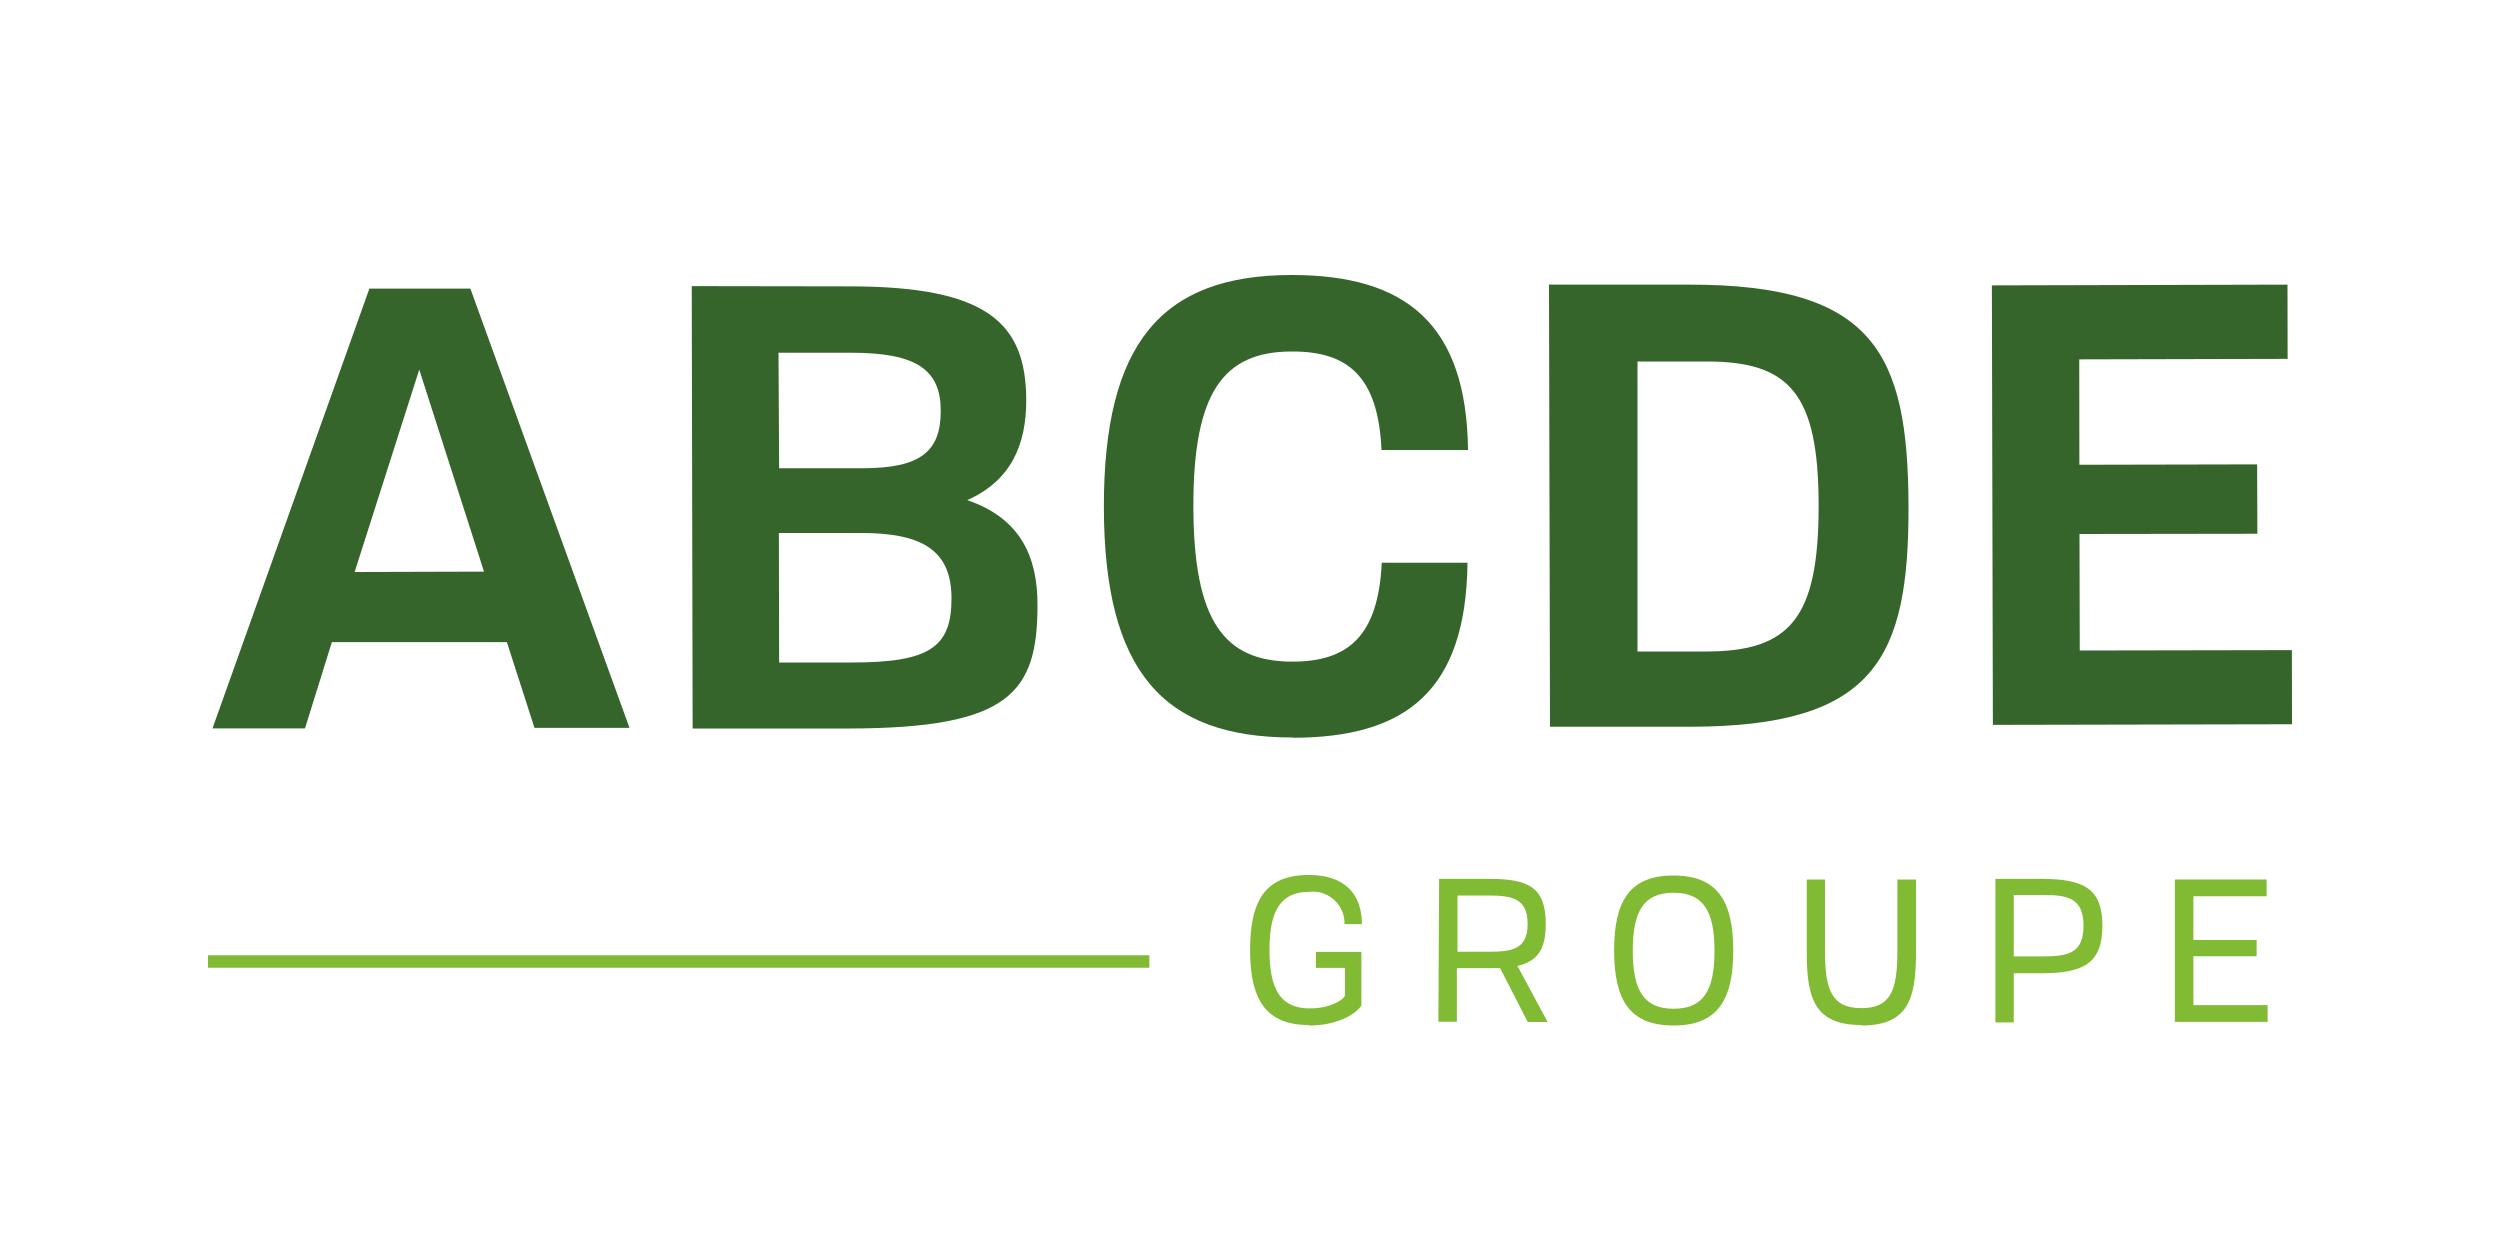<svg id="Calque_1" data-name="Calque 1" xmlns="http://www.w3.org/2000/svg" viewBox="0 0 200 100"><defs><style>.cls-1{fill:#35652b;}.cls-2{fill:#81ba33;}</style></defs><g id="Calque_2" data-name="Calque 2"><g id="CONTENU"><path class="cls-1" d="M38.72,45.73,33.54,29.57,28.37,45.76ZM29.55,23.09h8.08L50.36,58.23h-7.6l-2.21-6.86h-14l-2.15,6.9H17Z"/><path class="cls-1" d="M62.33,53h5.79c6.23,0,8-1.2,8-5.12,0-3.73-2.17-5.24-7.18-5.24H62.31Zm0-15.54H69c4.66,0,6.26-1.35,6.26-4.59s-1.87-4.66-7.17-4.65H62.28ZM68,22.91c11.09,0,14.08,3,14.1,9.1,0,3.58-1.21,6.43-4.72,8C81.67,41.48,83,44.56,83,48.39c0,7-2.19,9.86-15,9.89l-12.59,0-.07-35.39Z"/><path class="cls-1" d="M103.41,59C93,59,88.33,53.65,88.31,40.58S92.88,22,103.33,22c9.17,0,14,3.94,14.11,14h-6.92c-.26-5.89-2.69-7.9-7.18-7.88-5.49,0-7.89,3.3-7.87,12.42s2.43,12.39,7.92,12.39c4.42,0,6.87-2,7.15-7.91h6.86c-.12,10.2-4.87,14-14,14"/><path class="cls-1" d="M131,52.12h5.49c6.74,0,9-2.7,9-11.65s-2.29-11.57-9-11.55H131Zm4.17-29.35c14.71,0,17.47,5.46,17.51,17.68S150,58.11,135.26,58.14H124l-.08-35.37Z"/><polygon class="cls-1" points="159.35 22.83 183 22.77 183.01 28.71 166.34 28.75 166.35 37.18 180.57 37.15 180.59 42.7 166.36 42.72 166.38 52.04 183.35 52.01 183.36 57.94 159.43 57.99 159.35 22.83"/><path class="cls-2" d="M104.72,82c-3.43,0-4.71-2-4.71-6s1.24-6,4.71-6c2.91,0,4.23,1.59,4.23,3.93h-1.39a2.53,2.53,0,0,0-2.81-2.58c-2.28,0-3.19,1.46-3.19,4.66s.93,4.66,3.22,4.66c1.81,0,2.82-.8,2.82-1.07V77.43h-2.33V76.15h3.64v4.26c0,.16-1.23,1.63-4.21,1.63"/><path class="cls-2" d="M116.6,76.14h2.45c1.94,0,3.16-.2,3.16-2.23s-1.22-2.27-3.16-2.27H116.6Zm-1.47-5.83h4c3.16,0,4.53.67,4.53,3.6,0,2.06-.67,3-2.27,3.36l2.42,4.49h-1.59l-2.21-4.31h-3.46v4.29h-1.48Z"/><path class="cls-2" d="M133.88,80.7c2.38,0,3.28-1.43,3.28-4.63s-.9-4.65-3.28-4.65-3.26,1.46-3.26,4.65.91,4.63,3.26,4.63m0,1.34c-3.48,0-4.75-2-4.75-6s1.27-6,4.75-6,4.78,2,4.78,6-1.28,6-4.78,6"/><path class="cls-2" d="M148.9,82c-3.74,0-4.36-2.13-4.36-5.83V70.36H146v5.76c0,3.12.57,4.53,2.91,4.53s2.88-1.41,2.88-4.53V70.36h1.49v5.85c0,3.7-.63,5.83-4.37,5.83"/><path class="cls-2" d="M161.1,76.51h2.42c1.93,0,3.16-.27,3.16-2.45s-1.23-2.46-3.16-2.46H161.1Zm-1.47-6.2h3.67c3.47,0,4.89.82,4.89,3.75s-1.4,3.8-4.89,3.8h-2.2v3.93h-1.47Z"/><polygon class="cls-2" points="173.99 70.36 181.33 70.36 181.33 71.7 175.47 71.7 175.47 75.2 180.53 75.2 180.53 76.5 175.47 76.5 175.47 80.41 181.41 80.41 181.41 81.75 173.99 81.75 173.99 70.36"/><rect class="cls-2" x="16.64" y="76.42" width="75.31" height="1"/></g></g></svg>